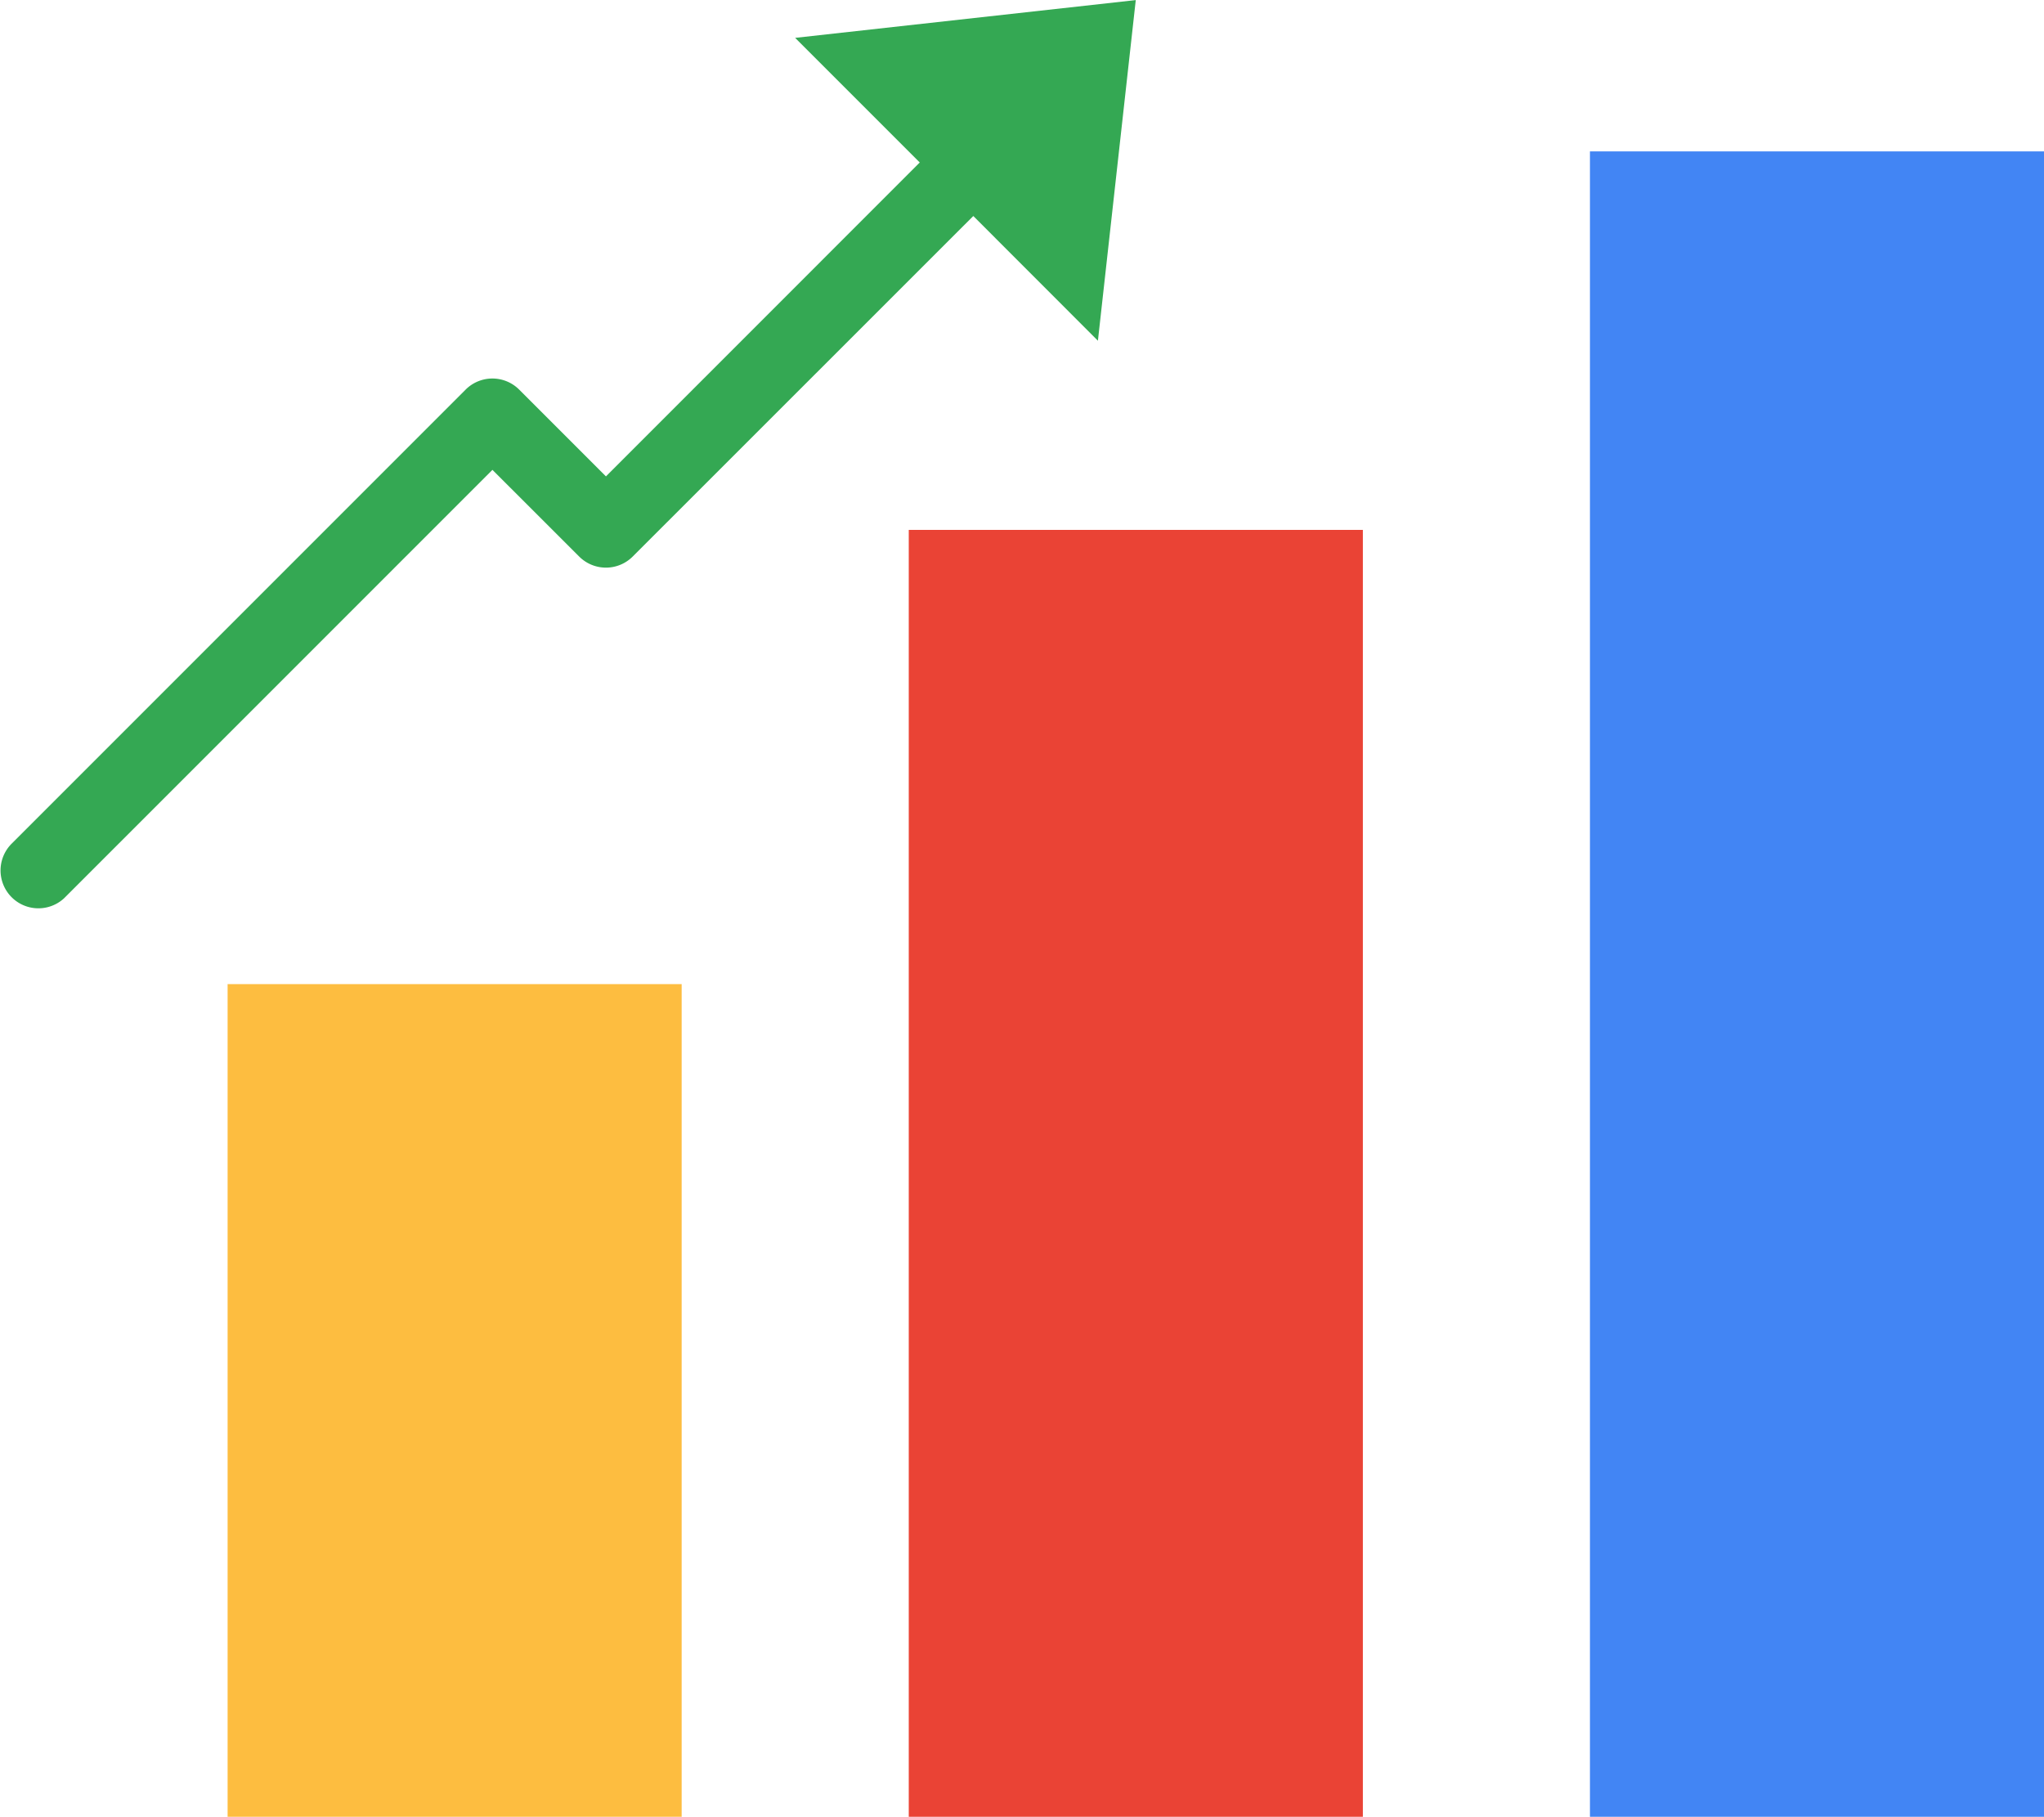 <svg height="58.925" viewBox="0 0 66.305 58.925" width="66.305" xmlns="http://www.w3.org/2000/svg"><path d="m48.1 236.049h14.729v27.007h-14.729z" fill="#fdbd40" transform="translate(-40.717 -204.131)"/><path d="m192.1 140.049h14.731v41.738h-14.731z" fill="#ea4335" transform="translate(-162.621 -122.863)"/><path d="m336.1 60.049h14.731v54.014h-14.731z" fill="#4285f4" transform="translate(-284.524 -55.139)"/><path d="m25.794 29.277 4.042 4.042-10.18 10.181-2.815-2.815a1.228 1.228 0 0 0 -1.736 0l-14.731 14.731a1.228 1.228 0 0 0 1.706 1.766l.03-.03 13.864-13.864 2.814 2.812a1.228 1.228 0 0 0 1.736 0l11.049-11.045 4.042 4.045 1.228-11.048z" fill="#34a853" transform="translate(0 -28.049)"/></svg>